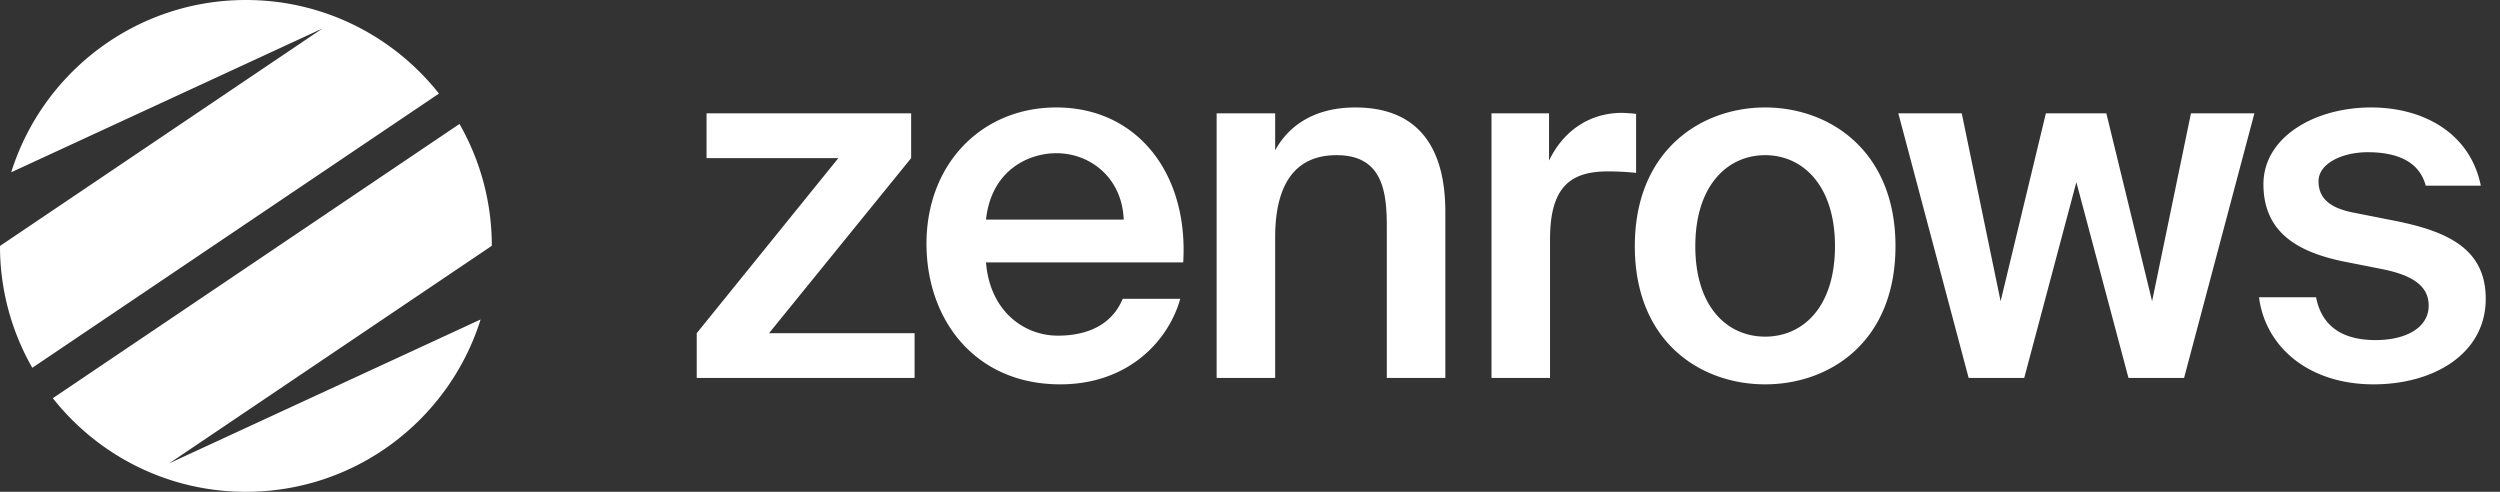 <svg width="488" height="96" fill="none" xmlns="http://www.w3.org/2000/svg">
  <rect width="100%" height="100%" fill="#333333" stroke="none"/>
  <path
    d="M89.69 24.197A47.778 47.778 0 0196 47.981l-62.965 42.46 60.78-28.08C87.709 81.854 69.507 96 48 96c-15.283 0-28.897-7.143-37.688-18.272l79.378-53.53zM48 0c15.28 0 28.892 7.14 37.683 18.267L6.305 71.795A47.778 47.778 0 010 48.007L62.949 5.559 2.19 33.629C8.297 14.14 26.496 0 48 0zM484.255 36.24h-10.752c-1.248-4.704-5.568-6.528-11.328-6.528-4.992 0-9.6 2.208-9.6 5.664 0 3.456 2.4 5.28 6.912 6.144l7.296 1.44c10.464 2.016 18.432 5.28 18.432 15.36 0 10.752-10.176 16.704-21.888 16.704-12.672 0-21.12-7.296-22.368-16.992h11.136c1.056 5.376 4.8 8.352 11.616 8.352 6.048 0 10.368-2.496 10.368-6.72s-3.84-6.048-8.928-7.104l-7.776-1.536c-8.736-1.824-15.552-5.568-15.552-15.072 0-9.12 9.888-14.976 21.024-14.976 10.08 0 19.296 4.896 21.408 15.264zM390.521 58.8l8.832-36.672h11.808l8.928 36.672 7.584-36.672h12.384l-13.728 51.648h-10.848l-10.176-38.208-10.176 38.208h-10.848l-13.728-51.648h12.384l7.584 36.672zm-59.596-10.752c0 12 6.336 17.664 13.632 17.664 7.296 0 13.632-5.664 13.632-17.664 0-11.904-6.336-17.76-13.632-17.76-7.296 0-13.632 5.856-13.632 17.76zm13.632-27.072c12.576 0 25.44 8.448 25.44 27.072 0 18.72-12.864 26.976-25.44 26.976s-25.44-8.256-25.44-26.976c0-18.624 12.864-27.072 25.44-27.072zm-25.192 1.248v11.52a55.094 55.094 0 00-5.472-.288c-7.2 0-11.328 2.88-11.328 13.248v27.072h-11.424V22.128h11.232v9.216c2.784-5.76 7.776-9.216 14.016-9.312.864 0 2.112.096 2.976.192zm-70.453-.096v7.2c2.976-5.376 8.352-8.352 15.648-8.352 12.48 0 17.568 8.064 17.568 20.352v32.448h-11.424V44.112c0-6.912-.96-13.824-9.792-13.824s-12 6.72-12 16.032v27.456h-11.424V22.128h11.424zm-17.95 29.088h-38.496c.768 9.6 7.488 14.304 14.016 14.304 6.048 0 10.656-2.304 12.672-7.2h11.232c-2.304 8.256-10.176 16.704-23.424 16.704-16.608 0-26.112-12.576-26.112-27.456 0-15.552 10.752-26.592 25.344-26.592 15.84 0 25.824 12.96 24.768 30.24zm-24.768-21.312c-5.376 0-12.672 3.264-13.728 12.96h26.88c-.288-8.064-6.432-12.96-13.152-12.96zM136 73.776V65.04l27.648-34.176H137.92v-8.736h39.936v8.736L150.112 65.04h28.416v8.736H136z"
    fill="#fff" />
</svg>